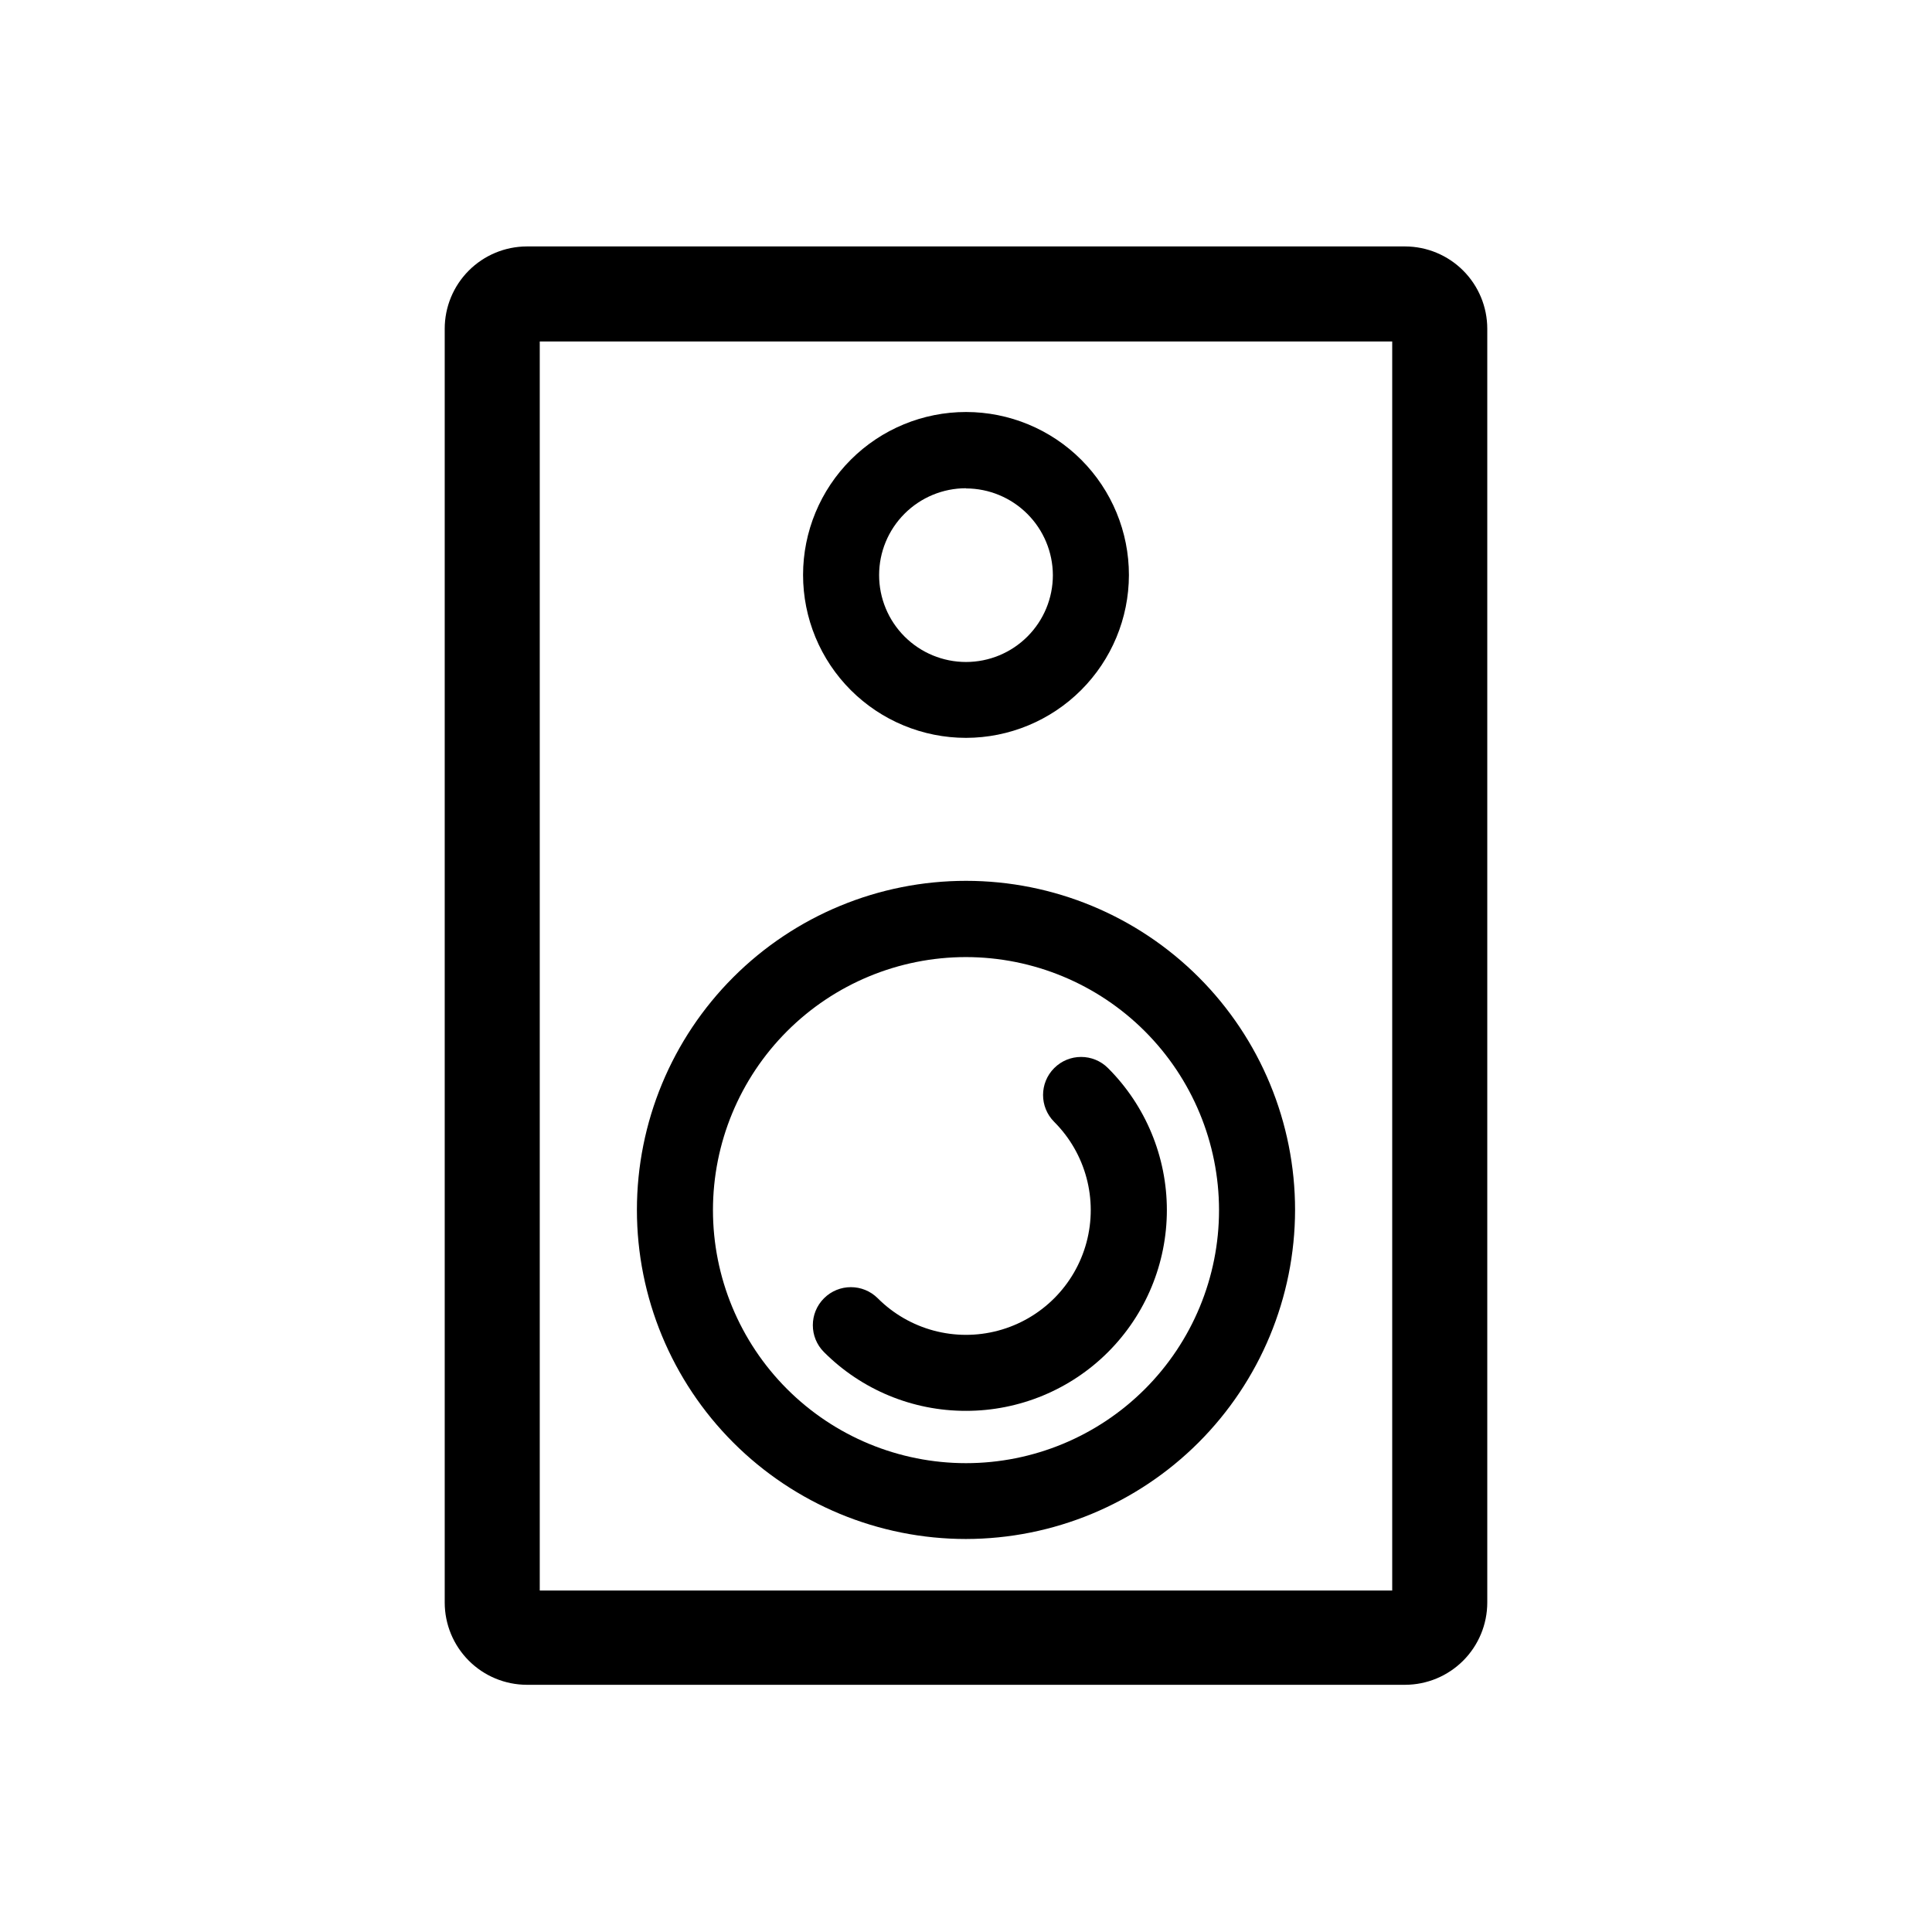 <?xml version="1.0" encoding="UTF-8"?>
<!-- Uploaded to: ICON Repo, www.svgrepo.com, Generator: ICON Repo Mixer Tools -->
<svg fill="#000000" width="800px" height="800px" version="1.1" viewBox="144 144 512 512" xmlns="http://www.w3.org/2000/svg">
 <g>
  <path d="m512.95 234.5v331h-225.91v-331h225.91m3.426-25.191h-232.76c-5.777 0.016-11.312 2.32-15.391 6.41-4.082 4.09-6.371 9.629-6.371 15.406v337.55c0 5.773 2.289 11.316 6.371 15.406 4.078 4.09 9.613 6.394 15.391 6.406h232.76c5.777-0.012 11.312-2.316 15.391-6.406 4.082-4.09 6.375-9.633 6.375-15.406v-337.55c0-5.777-2.293-11.316-6.375-15.406-4.078-4.09-9.613-6.394-15.391-6.41z"/>
  <path d="m400 339.54c-11.457 0-22.441-4.555-30.539-12.652-8.098-8.102-12.645-19.09-12.641-30.543 0.008-11.453 4.562-22.438 12.664-30.531 8.105-8.094 19.094-12.637 30.547-12.629 11.453 0.012 22.438 4.57 30.527 12.676 8.09 8.109 12.629 19.098 12.617 30.551-0.027 11.441-4.586 22.402-12.68 30.484-8.094 8.082-19.059 12.629-30.496 12.645zm0-66.148v-0.004c-6.109 0-11.965 2.426-16.281 6.746-4.32 4.316-6.746 10.172-6.746 16.277 0 6.109 2.426 11.965 6.746 16.281 4.316 4.316 10.172 6.742 16.281 6.742 6.106 0 11.961-2.426 16.277-6.742 4.32-4.316 6.746-10.172 6.746-16.281-0.027-6.094-2.465-11.93-6.777-16.23-4.312-4.305-10.152-6.731-16.246-6.742z"/>
  <path d="m400 551.85c-23.133 0-45.32-9.191-61.672-25.551-16.355-16.359-25.543-38.543-25.539-61.676 0.004-23.133 9.199-45.316 25.562-61.668 16.359-16.352 38.547-25.535 61.68-25.523 23.133 0.008 45.312 9.207 61.664 25.57 16.348 16.367 25.527 38.555 25.512 61.688-0.039 23.113-9.242 45.266-25.59 61.605-16.348 16.336-38.508 25.527-61.617 25.555zm0-154.21v-0.004c-17.785 0-34.844 7.066-47.418 19.641-12.574 12.578-19.641 29.633-19.641 47.418s7.066 34.84 19.641 47.418c12.574 12.574 29.633 19.641 47.418 19.641 17.781 0 34.84-7.066 47.414-19.641 12.578-12.578 19.641-29.633 19.641-47.418-0.012-17.781-7.082-34.828-19.656-47.402-12.57-12.57-29.621-19.641-47.398-19.656z"/>
  <path d="m400 517.89c-14.117 0.031-27.664-5.574-37.637-15.57-3.938-3.934-3.938-10.32 0-14.258 3.938-3.934 10.32-3.934 14.258 0 8.352 8.355 20.523 11.617 31.934 8.559 11.41-3.059 20.32-11.969 23.379-23.375 3.055-11.41-0.207-23.582-8.559-31.934-3.938-3.938-3.938-10.32 0-14.258s10.32-3.938 14.258 0c9.984 9.977 15.598 23.512 15.598 37.629 0 14.117-5.609 27.652-15.59 37.633-9.984 9.98-23.527 15.582-37.641 15.574z"/>
 </g>
</svg>